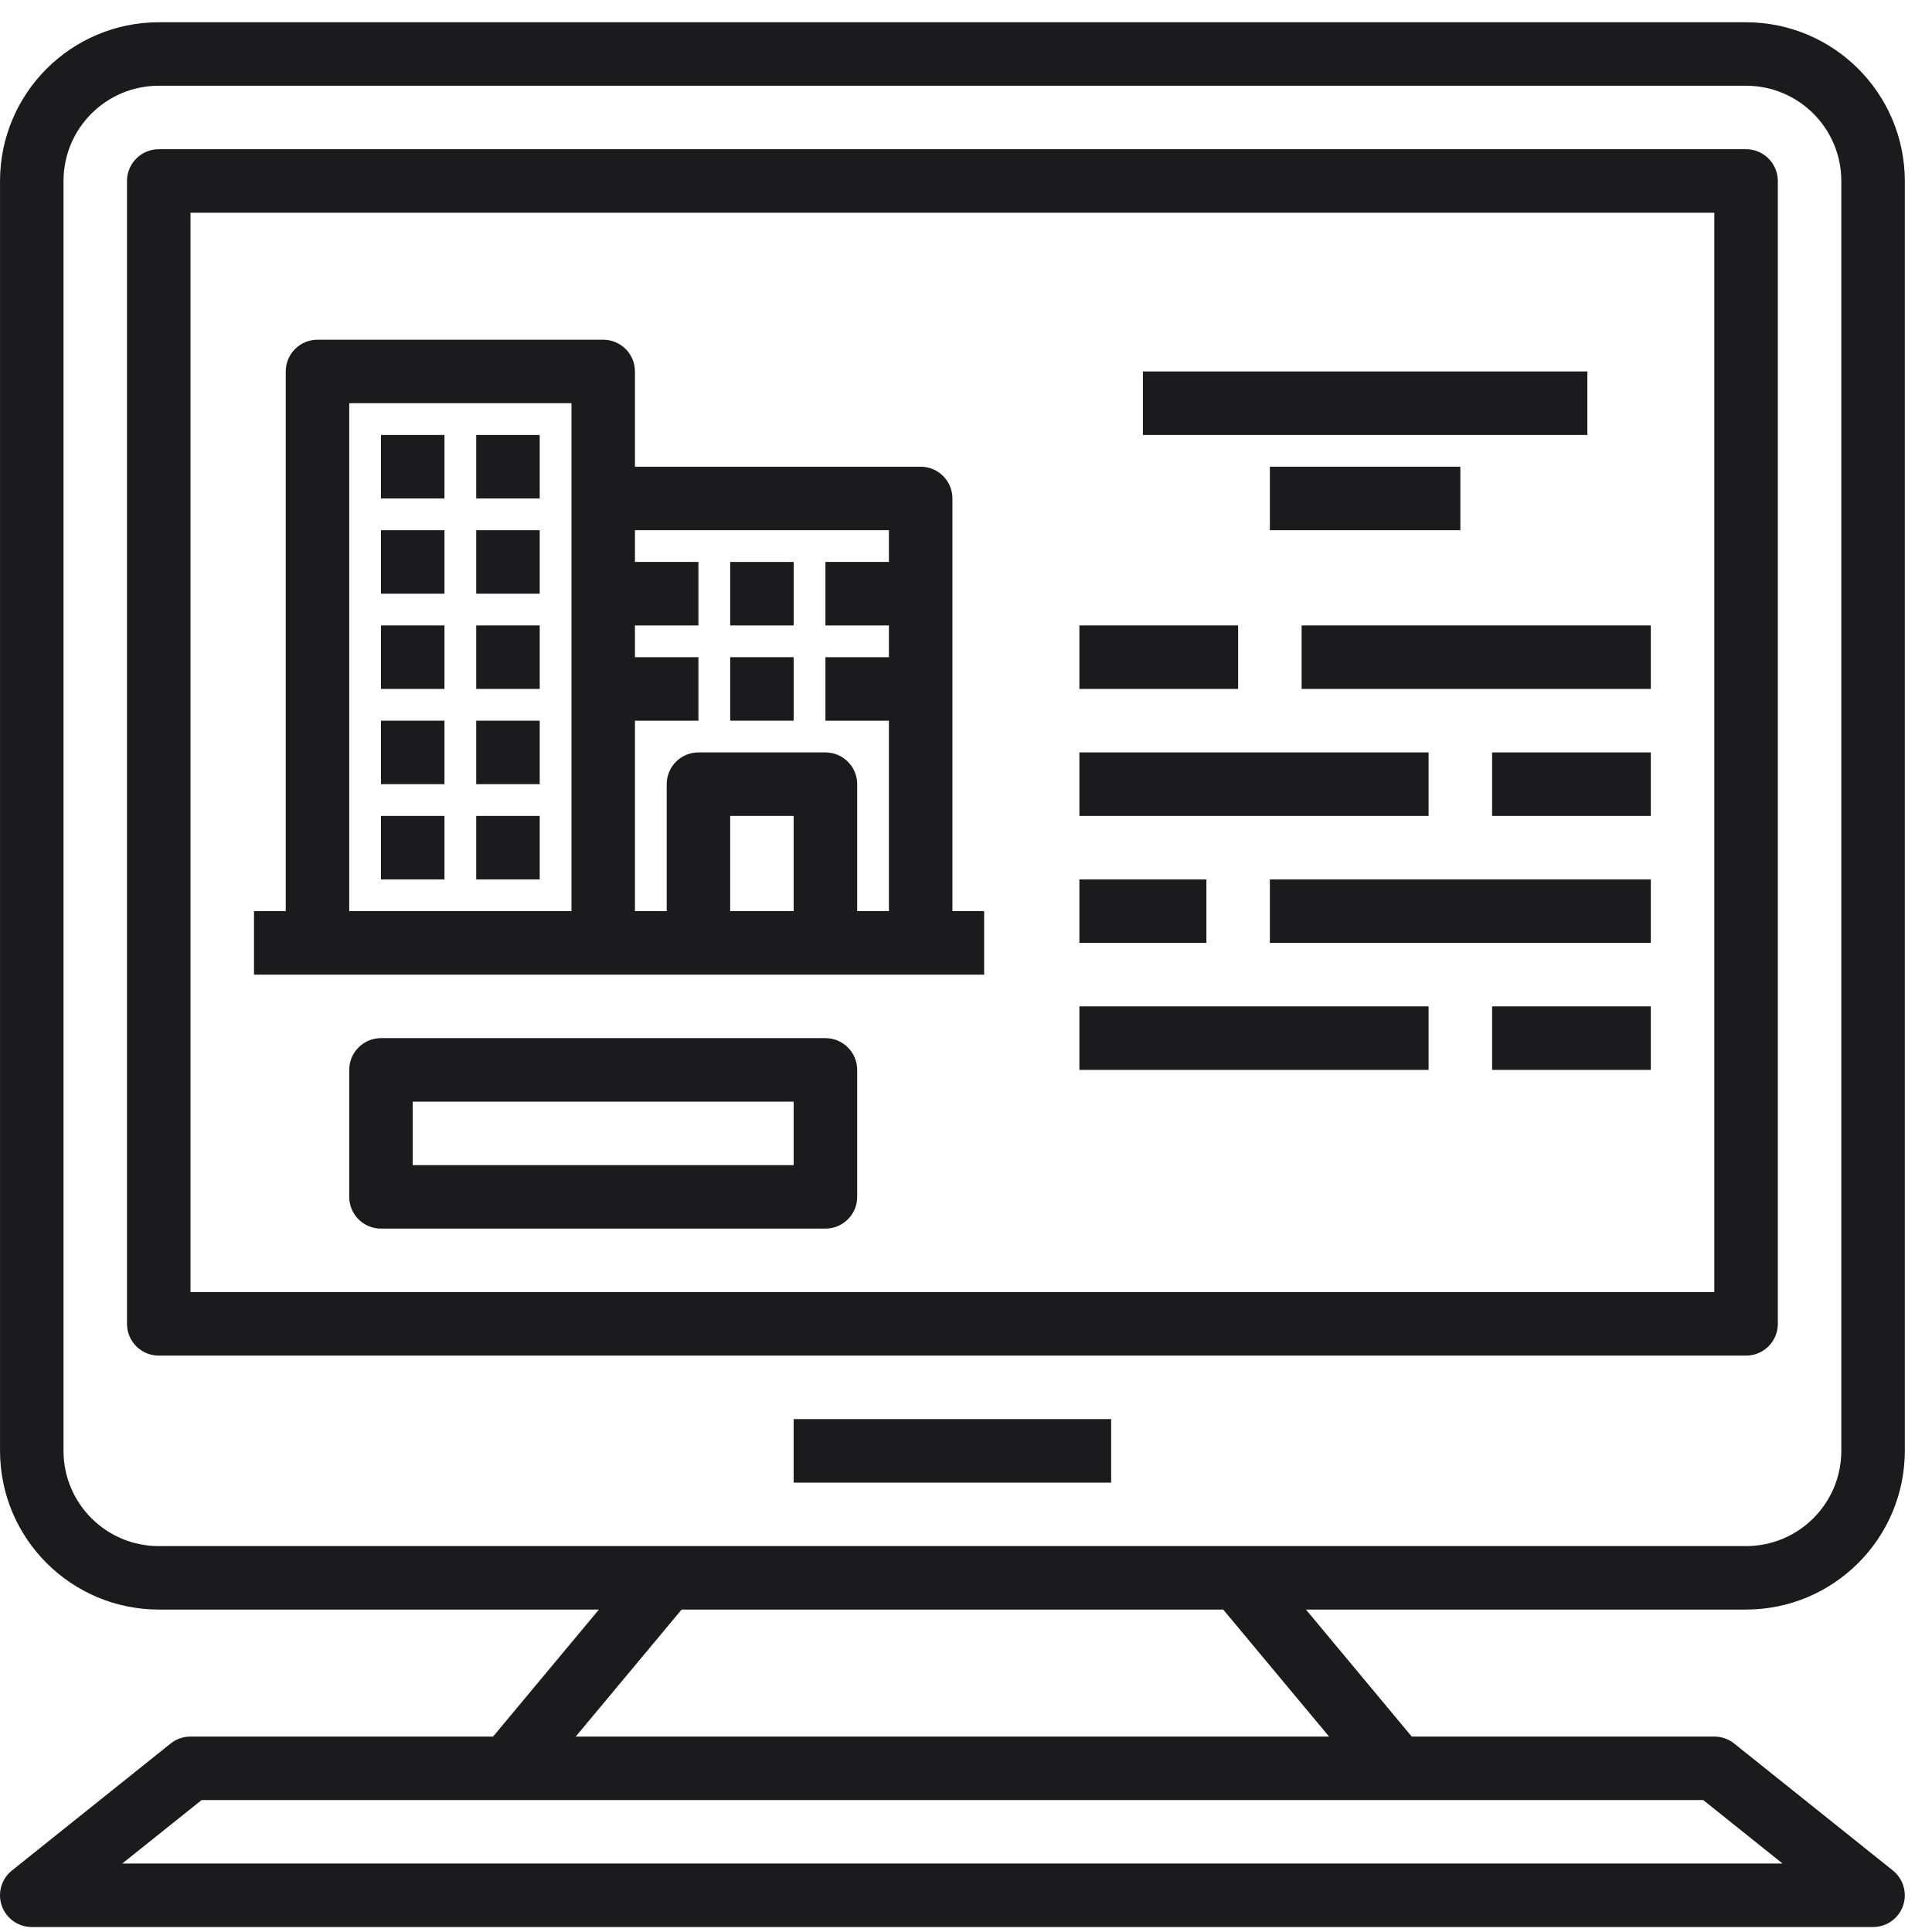 <?xml version="1.0" encoding="UTF-8"?> <svg xmlns="http://www.w3.org/2000/svg" width="71" height="71" viewBox="0 0 71 71" fill="none"> <path d="M69.563 68.74L63.73 64.073C63.523 63.908 63.266 63.818 63.001 63.818H51.881L47.993 59.151H64.167C67.387 59.147 69.997 56.538 70.001 53.318V6.651C69.997 3.431 67.387 0.822 64.167 0.818H5.834C2.614 0.822 0.004 3.431 0.001 6.651V53.318C0.004 56.538 2.614 59.147 5.834 59.151H22.009L18.12 63.818H7.001C6.736 63.818 6.478 63.908 6.271 64.073L0.438 68.74C-0.065 69.142 -0.147 69.877 0.256 70.38C0.477 70.657 0.813 70.818 1.167 70.818H68.834C69.478 70.818 70.001 70.296 70.001 69.652C70.001 69.297 69.84 68.962 69.563 68.74ZM5.834 56.818C3.901 56.818 2.334 55.251 2.334 53.318V6.651C2.334 4.718 3.901 3.151 5.834 3.151H64.167C66.1 3.151 67.667 4.718 67.667 6.651V53.318C67.667 55.251 66.1 56.818 64.167 56.818H5.834ZM25.048 59.151H44.953L48.843 63.818H21.158L25.048 59.151ZM4.493 68.484L7.41 66.151H62.593L65.508 68.484H4.493Z" fill="#1B1B1D"></path> <path d="M64.167 5.484H5.834C5.189 5.484 4.667 6.007 4.667 6.651V48.651C4.667 49.295 5.189 49.818 5.834 49.818H64.167C64.811 49.818 65.334 49.295 65.334 48.651V6.651C65.334 6.007 64.811 5.484 64.167 5.484ZM63 47.484H7V7.818H63V47.484Z" fill="#1B1B1D"></path> <path d="M40.834 52.151H29.167V54.485H40.834V52.151Z" fill="#1B1B1D"></path> <path d="M35.001 33.484V18.318C35.001 17.674 34.478 17.151 33.834 17.151H23.334V13.651C23.334 13.007 22.812 12.485 22.167 12.485H11.667C11.023 12.485 10.501 13.007 10.501 13.651V33.484H9.334V35.818H22.167H36.167V33.484H35.001ZM21.001 33.484H12.834V14.818H21.001V33.484ZM29.167 33.484H26.834V29.985H29.167V33.484ZM32.667 20.651H30.334V22.985H32.667V24.151H30.334V26.485H32.667V33.484H31.501V28.818C31.501 28.174 30.978 27.651 30.334 27.651H25.667C25.023 27.651 24.501 28.174 24.501 28.818V33.484H23.334V26.485H25.667V24.151H23.334V22.985H25.667V20.651H23.334V19.485H32.667V20.651Z" fill="#1B1B1D"></path> <path d="M16.334 15.985H14.001V18.318H16.334V15.985Z" fill="#1B1B1D"></path> <path d="M19.834 15.985H17.501V18.318H19.834V15.985Z" fill="#1B1B1D"></path> <path d="M29.167 20.651H26.834V22.985H29.167V20.651Z" fill="#1B1B1D"></path> <path d="M29.167 24.151H26.834V26.485H29.167V24.151Z" fill="#1B1B1D"></path> <path d="M16.334 19.485H14.001V21.818H16.334V19.485Z" fill="#1B1B1D"></path> <path d="M19.834 19.485H17.501V21.818H19.834V19.485Z" fill="#1B1B1D"></path> <path d="M16.334 22.985H14.001V25.318H16.334V22.985Z" fill="#1B1B1D"></path> <path d="M19.834 22.985H17.501V25.318H19.834V22.985Z" fill="#1B1B1D"></path> <path d="M16.334 26.485H14.001V28.818H16.334V26.485Z" fill="#1B1B1D"></path> <path d="M19.834 26.485H17.501V28.818H19.834V26.485Z" fill="#1B1B1D"></path> <path d="M16.334 29.985H14.001V32.318H16.334V29.985Z" fill="#1B1B1D"></path> <path d="M19.834 29.985H17.501V32.318H19.834V29.985Z" fill="#1B1B1D"></path> <path d="M58.334 13.651H42.001V15.985H58.334V13.651Z" fill="#1B1B1D"></path> <path d="M53.667 17.151H46.667V19.485H53.667V17.151Z" fill="#1B1B1D"></path> <path d="M30.334 38.151H14.001C13.356 38.151 12.834 38.674 12.834 39.318V43.985C12.834 44.629 13.356 45.151 14.001 45.151H30.334C30.978 45.151 31.501 44.629 31.501 43.985V39.318C31.501 38.674 30.978 38.151 30.334 38.151ZM29.167 42.818H15.167V40.485H29.167V42.818Z" fill="#1B1B1D"></path> <path d="M60.667 22.985H47.834V25.318H60.667V22.985Z" fill="#1B1B1D"></path> <path d="M45.5 22.985H39.667V25.318H45.5V22.985Z" fill="#1B1B1D"></path> <path d="M60.667 27.651H54.834V29.985H60.667V27.651Z" fill="#1B1B1D"></path> <path d="M52.5 27.651H39.667V29.985H52.5V27.651Z" fill="#1B1B1D"></path> <path d="M60.667 32.318H46.667V34.651H60.667V32.318Z" fill="#1B1B1D"></path> <path d="M44.334 32.318H39.667V34.651H44.334V32.318Z" fill="#1B1B1D"></path> <path d="M60.667 36.984H54.834V39.318H60.667V36.984Z" fill="#1B1B1D"></path> <path d="M52.5 36.984H39.667V39.318H52.5V36.984Z" fill="#1B1B1D"></path> </svg> 